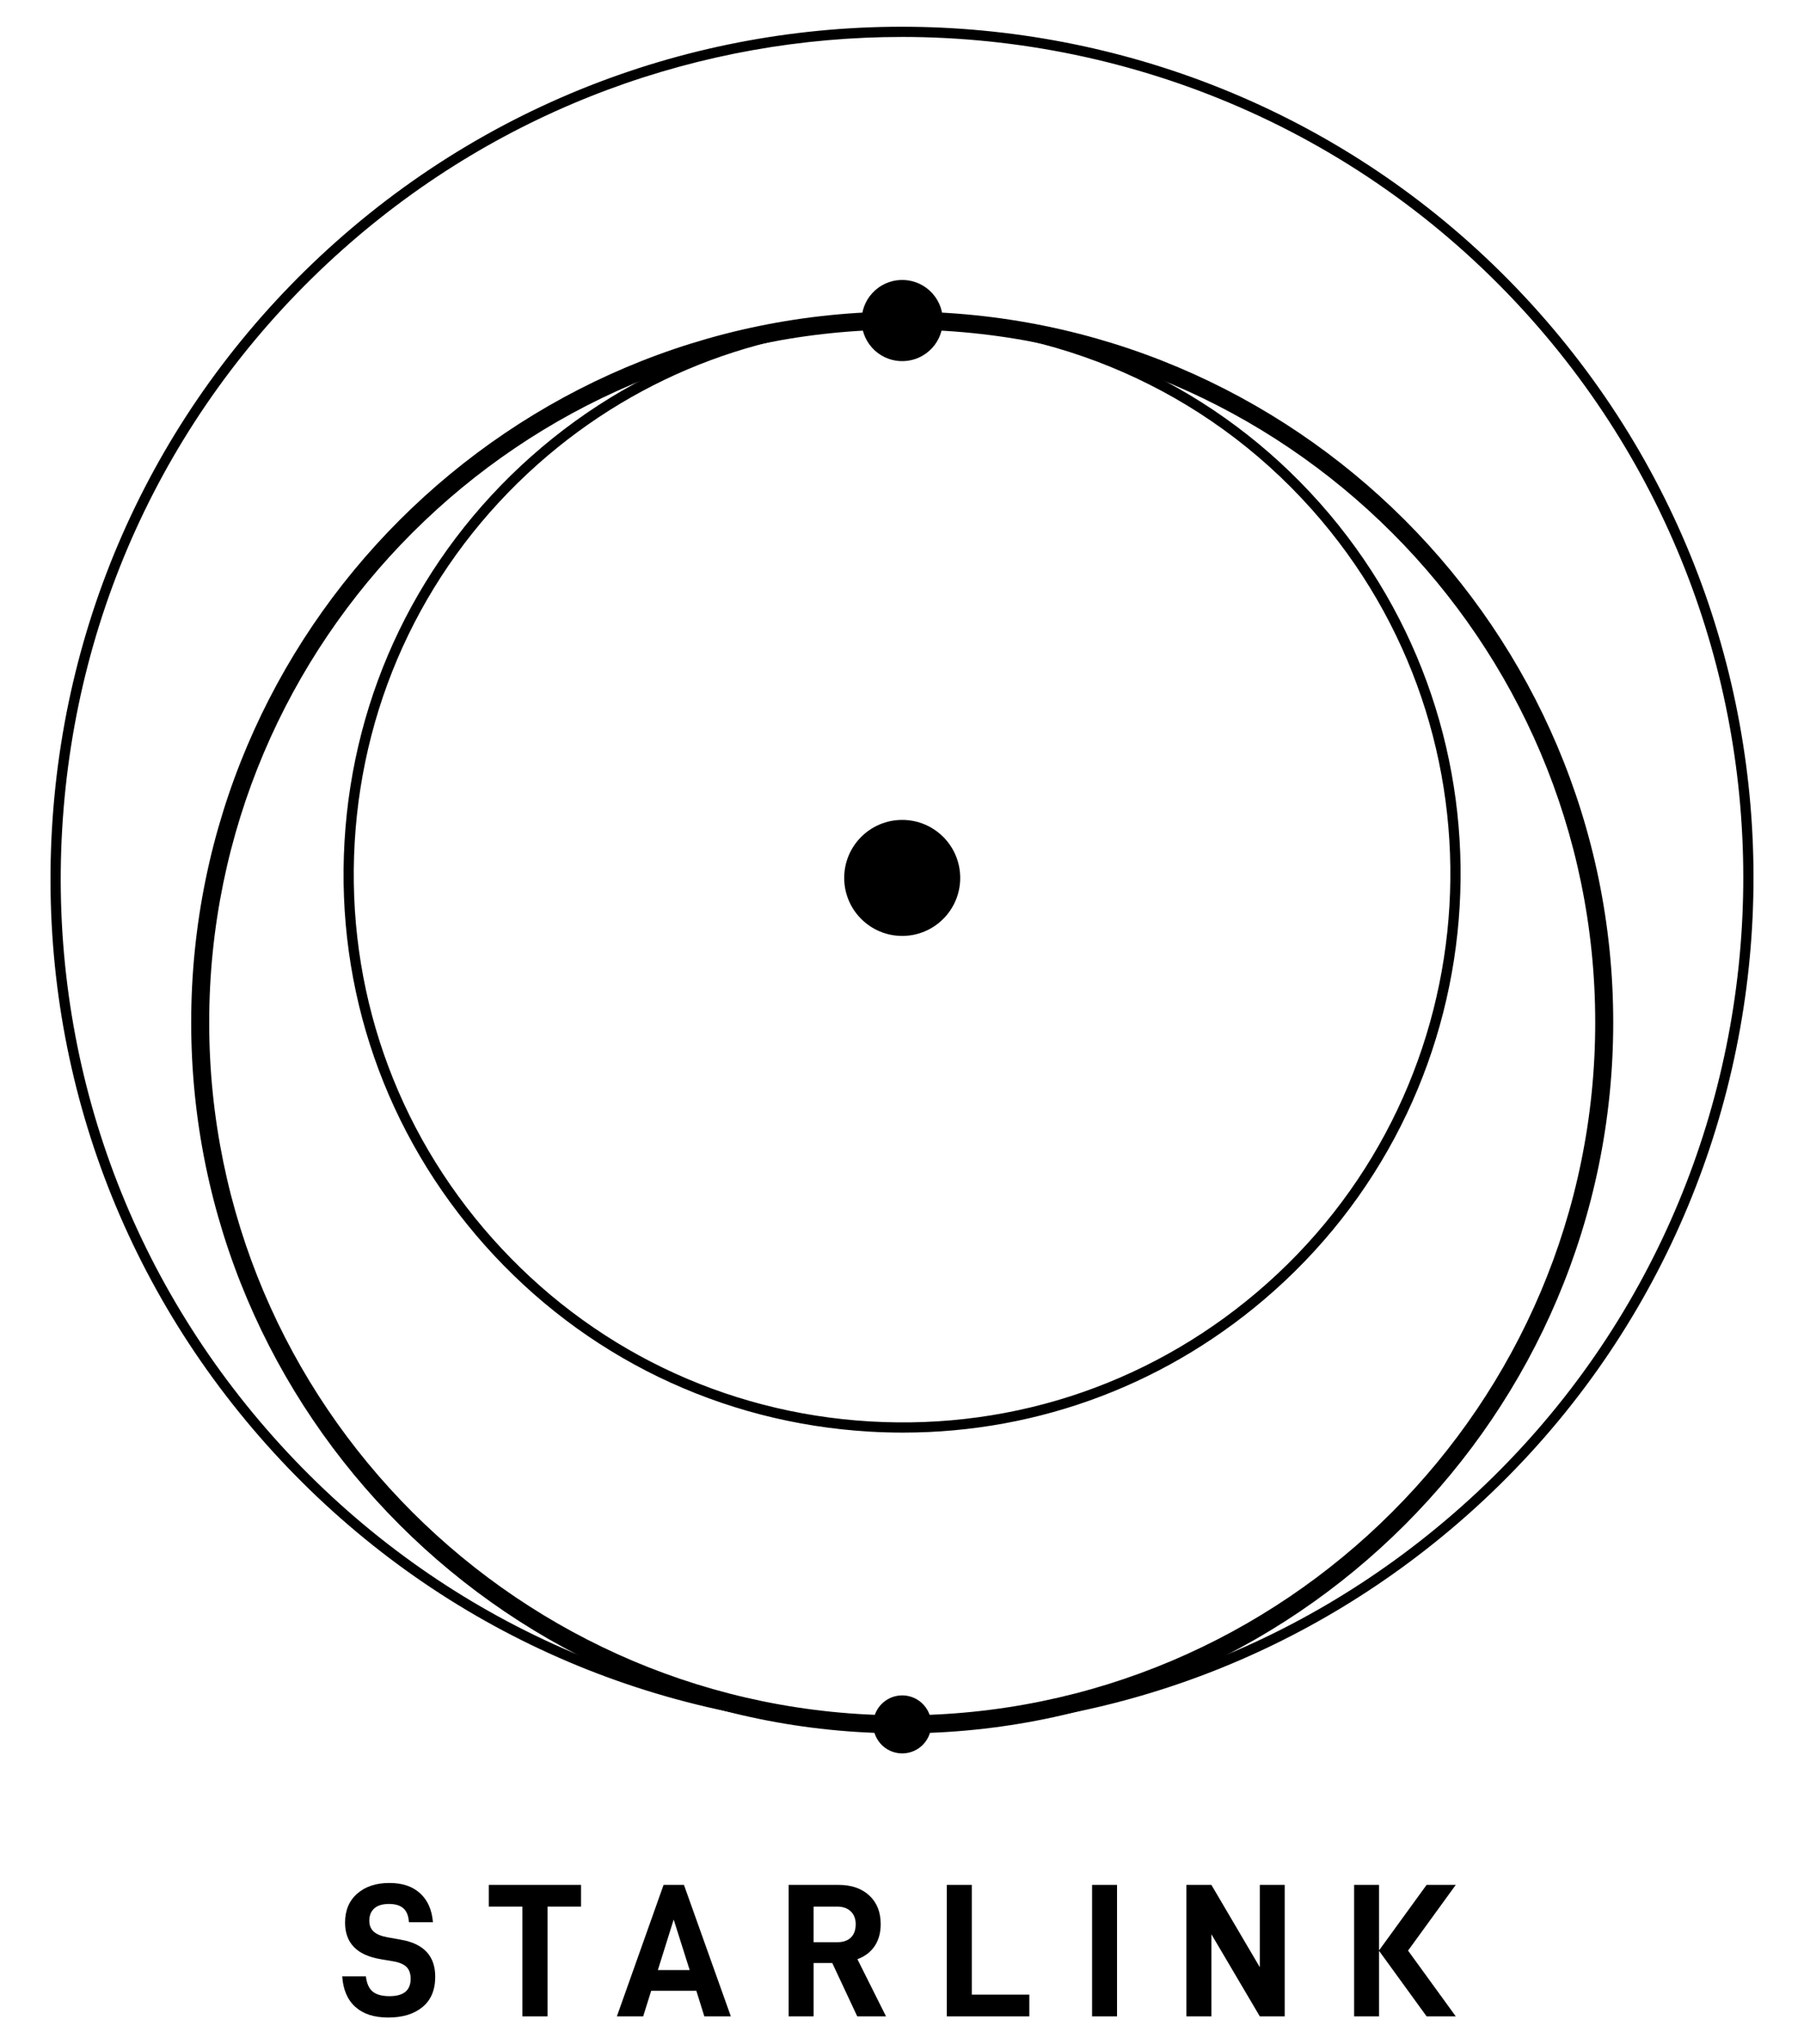 <?xml version="1.0" encoding="UTF-8"?>
<svg id="LOGOS" xmlns="http://www.w3.org/2000/svg" viewBox="0 0 1080 1224">
  <defs>
    <style>
      .cls-1 {
        stroke-width: 0px;
      }
    </style>
  </defs>
  <path class="cls-1" d="m540.8,1035.55c-10.09,0-20.21-.3-30.36-.89-135.96-7.93-260.7-68.33-351.23-170.08C68.68,762.84,23.18,631.93,31.12,495.96c7.93-135.96,68.33-260.7,170.08-351.23C411.24-42.14,734.16-23.31,921.05,186.73c186.88,210.04,168.04,532.96-41.99,719.85-94.14,83.77-213.28,128.97-338.26,128.98Zm-.95-1013.42c-119.18,0-238.76,41.91-334.59,127.18C104.74,238.75,45.06,361.99,37.23,496.32c-7.84,134.33,37.11,263.67,126.55,364.19h0c89.45,100.53,212.68,160.21,347.01,168.04,134.38,7.87,263.67-37.11,364.2-126.55,207.51-184.64,226.13-503.69,41.49-711.21-99.38-111.69-237.73-168.67-376.63-168.67Z"/>
  <path class="cls-1" d="m540.56,857.78c-6.62,0-13.25-.19-19.91-.58-89.18-5.2-171-44.83-230.38-111.56h0c-59.38-66.74-89.22-152.61-84.02-241.79,5.2-89.18,44.82-171,111.56-230.38,137.78-122.58,349.6-110.23,472.18,27.54,122.58,137.77,110.22,349.59-27.55,472.17-61.75,54.95-139.89,84.6-221.87,84.6Zm-.62-662.63c-77.68,0-155.61,27.32-218.07,82.89-65.52,58.3-104.42,138.62-109.52,226.17-5.1,87.55,24.19,171.85,82.48,237.37,58.3,65.52,138.62,104.42,226.16,109.52,87.59,5.12,171.85-24.19,237.37-82.48,135.25-120.34,147.39-328.28,27.04-463.53-64.77-72.79-154.94-109.93-245.47-109.93Z"/>
  <path class="cls-1" d="m540.13,1037.87c-234.72,0-425.67-190.95-425.67-425.67s190.96-425.67,425.67-425.67,425.66,190.95,425.66,425.67-190.95,425.67-425.66,425.67Zm0-840.55c-228.77,0-414.89,186.12-414.89,414.88s186.12,414.88,414.89,414.88,414.88-186.12,414.88-414.88-186.12-414.88-414.88-414.88Z"/>
  <path class="cls-1" d="m505.4,525.66c0-19.18,15.55-34.73,34.73-34.73s34.72,15.55,34.72,34.73-15.55,34.73-34.72,34.73-34.73-15.55-34.73-34.73"/>
  <path class="cls-1" d="m521.97,208.09c-8.92-10.03-8.03-25.39,2-34.32,10.03-8.92,25.39-8.03,34.32,2,8.92,10.03,8.03,25.39-2,34.32-10.03,8.92-25.39,8.03-34.32-2"/>
  <path class="cls-1" d="m527.16,1044.03c-6.38-7.16-5.73-18.14,1.43-24.51,7.16-6.38,18.14-5.73,24.51,1.43,6.38,7.16,5.73,18.14-1.43,24.52-7.16,6.38-18.14,5.73-24.51-1.43"/>
  <g>
    <path class="cls-1" d="m204.89,1183.35h14.15c.52,4.33,1.91,7.4,4.15,9.18,2.24,1.79,5.58,2.69,10,2.69,8.43,0,12.65-3.46,12.65-10.39,0-3.11-.83-5.49-2.5-7.13-1.69-1.63-4.35-2.76-8-3.36l-7.41-1.26c-14.22-2.36-21.35-9.66-21.35-21.9,0-7.3,2.42-13.07,7.25-17.33,4.83-4.26,11.25-6.4,19.23-6.4s13.91,2.06,18.43,6.16c4.52,4.11,7.09,9.89,7.7,17.34h-14.38c-.23-3.8-1.34-6.58-3.3-8.33-1.98-1.75-4.87-2.62-8.67-2.62s-6.81.9-8.78,2.69c-1.98,1.78-2.97,4.23-2.97,7.35,0,2.74.87,4.91,2.62,6.5,1.76,1.6,4.48,2.74,8.2,3.42l8.33,1.49c13.54,2.43,20.32,9.8,20.32,22.13,0,7.91-2.54,13.96-7.6,18.14-5.06,4.18-11.87,6.28-20.48,6.28s-15.02-2.11-19.73-6.34c-4.71-4.22-7.34-10.33-7.87-18.3Z"/>
    <path class="cls-1" d="m327.79,1141.59v65.71h-15.07v-65.71h-20.08v-13h55.22v13h-20.08Z"/>
    <path class="cls-1" d="m389.84,1192.01l-4.78,15.29h-15.75l27.95-78.71h12.2l28.07,78.71h-15.87l-4.78-15.29h-27.05Zm13.47-42.67l-9.47,30.24h19.05l-9.58-30.24Z"/>
    <path class="cls-1" d="m487.08,1175.36v31.94h-14.95v-78.71h29.9c7.67,0,13.8,2.11,18.36,6.33,4.57,4.22,6.85,9.94,6.85,17.17,0,5.16-1.2,9.54-3.6,13.12-2.4,3.57-5.84,6.2-10.33,7.87l17.12,34.23h-17.23l-14.95-31.94h-11.18Zm14.15-12.44c3.49,0,6.21-.93,8.15-2.79,1.93-1.87,2.9-4.55,2.9-8.04,0-3.2-.99-5.75-2.96-7.65-1.98-1.9-4.69-2.85-8.1-2.85h-14.15v21.33h14.15Z"/>
    <path class="cls-1" d="m581.78,1128.59v65.71h34.45v13h-49.4v-78.71h14.95Z"/>
    <path class="cls-1" d="m668.73,1128.59v78.71h-14.93v-78.71h14.93Z"/>
    <path class="cls-1" d="m769.13,1207.3h-14.93l-28.98-49.17v49.17h-14.95v-78.71h14.95l28.98,49.28v-49.28h14.93v78.71Z"/>
    <polygon class="cls-1" points="871.52 1128.59 854.06 1128.59 825.61 1167.79 825.61 1128.59 810.66 1128.59 810.66 1207.3 825.61 1207.3 825.61 1168.09 854.06 1207.3 871.52 1207.3 842.96 1167.94 871.52 1128.59"/>
  </g>
</svg>